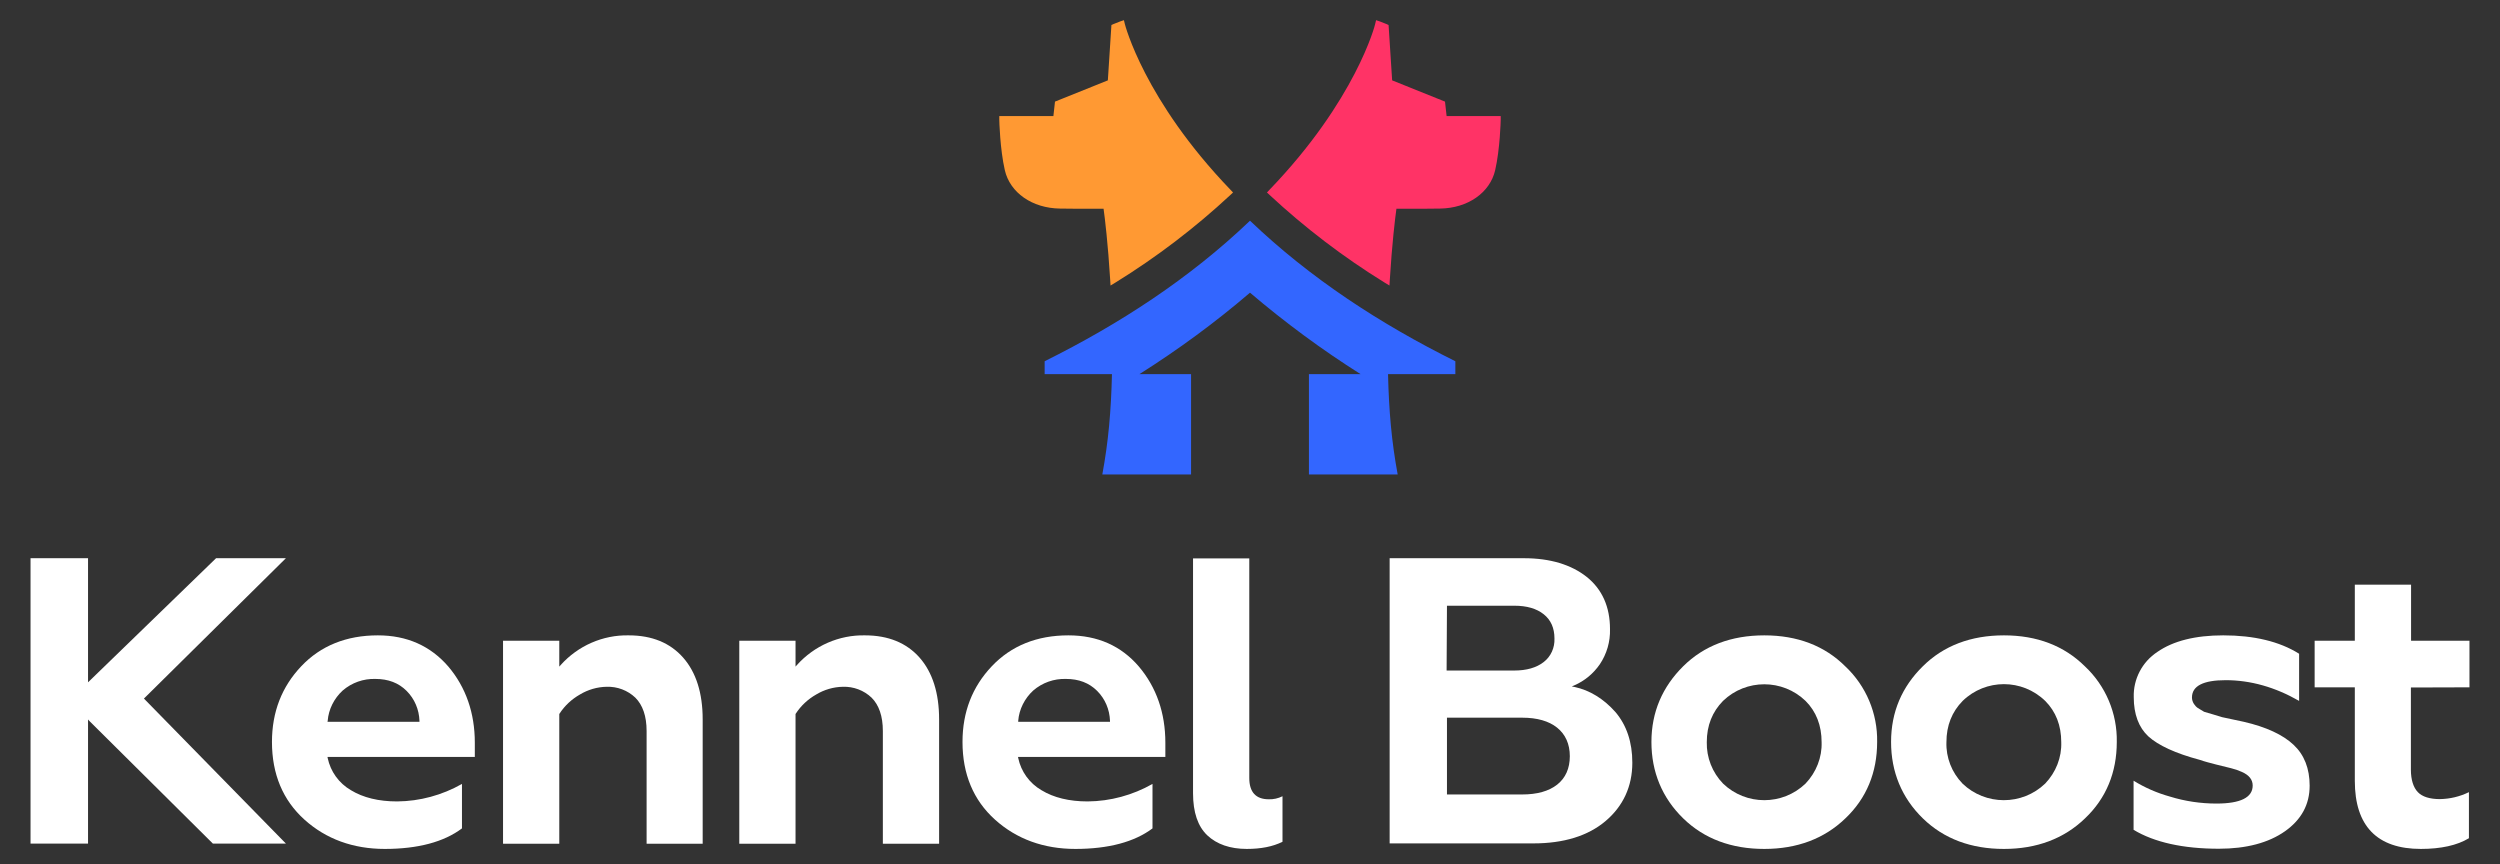<?xml version="1.0" encoding="utf-8"?>
<!-- Generator: Adobe Illustrator 26.5.2, SVG Export Plug-In . SVG Version: 6.00 Build 0)  -->
<svg version="1.1" id="Layer_1" xmlns="http://www.w3.org/2000/svg" xmlns:xlink="http://www.w3.org/1999/xlink" x="0px" y="0px"
	 viewBox="0 0 1400 484" style="enable-background:new 0 0 1400 484;" xml:space="preserve">
<rect x="0" y="0" width="1400" height="484" fill="#333333" stroke="none"/>
<style type="text/css">
	.st0{fill:#FFFFFF;}
	.st1{fill:#3366FF;}
	.st2{fill:#FF3366;}
	.st3{fill:#FF9933;}
</style>
<g>
	<polygon class="st0" points="160.1,312.6 121,312.6 49.3,382.1 49.3,312.6 17.1,312.6 17.1,472.4 49.3,472.4 49.3,402.9 
		50.1,403.8 119.2,472.4 160.1,472.4 80.6,391.2 	"/>
	<path class="st0" d="M211.6,355.8c-17.6,0-32,5.8-42.9,17.3s-16.4,25.6-16.4,42.4c0,18,6.1,32.6,18.2,43.5s27.3,16.4,45,16.4
		c18.5,0,33.1-3.9,43.2-11.5V439c-11.1,6.3-23.6,9.7-36.3,9.8c-10.3,0-19-2.1-25.9-6.3c-6.7-3.9-11.4-10.4-13-18l-0.1-0.6h82.5v-8
		c0-16.6-5-31-14.8-42.6C241.1,361.7,227.9,355.8,211.6,355.8z M183.4,404.2l0.1-0.5c0.5-6.5,3.6-12.6,8.4-17
		c5.1-4.4,11.6-6.7,18.3-6.5c7.2,0,13,2.2,17.5,6.7c4.5,4.5,7,10.5,7.2,16.8v0.5L183.4,404.2z"/>
	<path class="st0" d="M352.1,355.8c-14.5-0.3-28.4,5.8-38.1,16.6l-0.8,0.9v-14.5h-31.5v113.7h31.5v-72.7l0.1-0.1
		c2.9-4.5,6.9-8.2,11.5-10.8c4.5-2.7,9.6-4.2,14.9-4.3c6-0.2,11.8,2,16.1,6.1c4.1,4.1,6.3,10.3,6.3,18.7v63.1h31.4v-69.7
		c0-14.7-3.7-26.3-10.9-34.5C375.3,360,365.1,355.8,352.1,355.8z"/>
	<path class="st0" d="M484.4,355.8c-14.5-0.3-28.4,5.8-38.1,16.6l-0.8,0.9v-14.5H414v113.7h31.5v-72.7l0.1-0.1
		c2.9-4.5,6.9-8.2,11.5-10.8c4.5-2.7,9.6-4.2,14.9-4.3c6-0.2,11.8,2,16.1,6.1c4.1,4.1,6.3,10.3,6.3,18.7v63.1h31.5v-69.7
		c0-14.7-3.7-26.3-10.9-34.5C507.7,360,497.4,355.8,484.4,355.8z"/>
	<path class="st0" d="M598.3,355.8c-17.6,0-32,5.8-42.9,17.3c-10.9,11.5-16.4,25.6-16.4,42.4c0,18,6.1,32.6,18.2,43.5
		c12.1,10.9,27.3,16.4,45,16.4c18.5,0,33.1-3.9,43.2-11.5V439c-11.1,6.3-23.6,9.7-36.3,9.8c-10.3,0-19-2.1-25.9-6.3
		c-6.7-3.9-11.4-10.4-13-18l-0.1-0.6h82.5v-8c0-16.6-5-31-14.8-42.6C627.9,361.7,614.7,355.8,598.3,355.8z M570.2,404.2v-0.5
		c0.5-6.5,3.6-12.6,8.4-17c5.1-4.4,11.6-6.7,18.3-6.5c7.2,0,13,2.2,17.5,6.7c4.5,4.5,7,10.5,7.2,16.8v0.5L570.2,404.2z"/>
	<path class="st0" d="M699.6,435.7v-123h-31.5v131.5c0,10.7,2.7,18.6,8,23.6c5.3,5,12.8,7.6,22.1,7.6c7.9,0,14.6-1.3,20-4v-25.5
		c-2.4,1.2-5.1,1.8-7.7,1.7C703.3,447.6,699.6,443.6,699.6,435.7z"/>
	<path class="st0" d="M881.7,384.7l-1.5-0.3l1.4-0.6c5.8-2.5,10.7-6.6,14.3-11.8c3.9-5.8,5.9-12.7,5.7-19.7c0-12.5-4.4-22.3-13-29.2
		c-8.7-6.9-20.5-10.5-35.2-10.5h-75.2v159.7h80.5c17,0,30.6-4.2,40.4-12.5s15-19.3,15-32.7c0-11.5-3.2-21-9.5-28.4
		C898.1,391.4,890.3,386.5,881.7,384.7z M810.3,339.2H848c7,0,12.5,1.6,16.5,4.8c4,3.2,6,7.7,6,13.6c0.2,5.1-2,10.1-6.1,13.2
		c-4,3.1-9.5,4.7-16.5,4.7h-37.8L810.3,339.2z M872,439.4c-4.7,3.7-11.3,5.5-19.6,5.5h-42.1v-43h42.1c8.4,0,15,1.9,19.6,5.6
		s7.1,9.1,7.1,16C879.1,430.3,876.7,435.7,872,439.4L872,439.4z"/>
	<path class="st0" d="M988,355.8c-18.5,0-33.8,5.8-45.4,17.3c-11.6,11.5-17.8,25.6-17.8,42.4s6,31.3,17.8,42.8
		c11.8,11.5,27.1,17.1,45.4,17.1c18.3,0,33.6-5.7,45.4-17.1c11.9-11.3,17.8-25.8,17.8-42.8c0.3-16-6.2-31.4-17.8-42.3
		C1021.8,361.6,1006.5,355.8,988,355.8z M1011.1,438.8c-12.9,12.4-33.3,12.4-46.2,0c-6-6.2-9.3-14.6-9.1-23.2c0-9.3,3.1-17,9.1-23.1
		c12.9-12.4,33.3-12.4,46.2,0c6,6,9,13.8,9,23.1C1020.4,424.1,1017.1,432.5,1011.1,438.8L1011.1,438.8z"/>
	<path class="st0" d="M1122.2,355.8c-18.5,0-33.8,5.8-45.4,17.3c-11.7,11.5-17.8,25.6-17.8,42.4s6,31.3,17.8,42.8
		c11.8,11.5,27.1,17.1,45.4,17.1c18.3,0,33.6-5.7,45.4-17.1c11.9-11.3,17.8-25.8,17.8-42.8c0.3-16-6.2-31.4-17.8-42.3
		C1155.9,361.6,1140.7,355.8,1122.2,355.8z M1145.3,438.8c-12.9,12.4-33.4,12.4-46.3,0c-6-6.2-9.3-14.6-9-23.2
		c0-9.3,3.1-17,9.1-23.1c12.9-12.5,33.3-12.5,46.2,0c6,6,9,13.8,9,23.1C1154.6,424.2,1151.3,432.5,1145.3,438.8z"/>
	<path class="st0" d="M1256.5,404.2l-12.2-2.6c-0.8-0.3-2.5-0.8-4.9-1.5c-2.4-0.7-4.1-1.2-5.1-1.5c-1.7-1-2.8-1.7-3.5-2.1
		c-0.9-0.6-1.6-1.4-2.2-2.3c-0.7-1.1-1.1-2.3-1.1-3.6c0-6.5,6.4-9.7,18.9-9.7c13.9,0,27.7,3.9,41.1,11.6v-26.4
		c-11-6.9-25.3-10.3-42.5-10.3c-15.6,0-28,3.1-36.9,9.3c-8.5,5.6-13.5,15.2-13.2,25.3c0,9.6,2.8,17,8.2,22c5.5,5,15.2,9.5,28.7,13.1
		c1.4,0.5,2.8,0.9,4.2,1.3c2.1,0.5,3.7,1,4.9,1.3l8.5,2.1c2.1,0.5,4.1,1.2,6.1,2.1c4,1.8,6,4.3,6,7.6c0,6.7-6.8,10.1-20.3,10.1
		c-8.8,0-17.6-1.3-26-3.9c-7.2-2-14.1-5-20.4-8.9v27.5c11.6,7,27.7,10.6,47.8,10.6c15.3,0,27.8-3.3,37-9.8
		c9.2-6.5,13.8-15,13.8-25.5c0-9.6-3-17.3-9-22.9C1278.5,411.5,1269.1,407.1,1256.5,404.2z"/>
	<path class="st0" d="M1382.9,384.9v-26.1h-32.7v-31.4h-31.5v31.4h-22.5v26.1h22.5v52.4c0,25.3,12.5,38.1,37,38.1
		c11.2,0,20.3-2,26.9-6v-25.8c-5.1,2.5-10.6,3.8-16.3,3.9c-5.6,0-9.8-1.3-12.3-3.9s-3.9-6.9-3.9-12.6V385L1382.9,384.9z"/>
</g>
<g>
	<path class="st1" d="M815,209.5h-37.7c0.5,20.9,2,37.8,5.4,56.2H733v-56.2h28.9c-21.7-13.7-42.4-29-61.9-45.6
		c-19.5,16.7-40.2,31.9-61.9,45.6H667v56.2h-49.7c3.4-18.4,4.9-35.3,5.4-56.2H585v-7.2c42-20.9,81.1-46.3,115-78.7
		c33.9,32.4,73,57.8,115,78.7V209.5z"/>
	<path class="st2" d="M840.4,65v2c0,0.7-0.4,16.5-3.1,28.3c-2.9,12.6-15.3,21.3-30.9,21.5c-5.7,0.1-11.4,0.1-17.4,0.1h-7
		c-0.7,4.9-2.5,19.9-3.7,39.7l-0.2,3.3l-2.8-1.7c-23-14.2-44.5-30.6-64.3-49l-1.5-1.4l1.4-1.5c48.4-50.3,59.2-92.5,59.2-92.9
		l0.5-2.1l2.1,0.7c0.6,0.2,3.3,1.3,3.8,1.5l1.1,0.5l2,31l29.6,11.9l0.9,8.1L840.4,65z"/>
	<path class="st3" d="M559.6,65l0,2c0,0.7,0.4,16.5,3.1,28.3c2.9,12.6,15.3,21.3,30.9,21.5c5.7,0.1,11.4,0.1,17.4,0.1h7
		c0.7,4.9,2.5,19.9,3.7,39.7l0.2,3.3l2.8-1.7c23-14.2,44.5-30.6,64.3-49l1.5-1.4l-1.4-1.5c-48.4-50.3-59.1-92.5-59.2-92.9l-0.5-2.1
		l-2.1,0.7c-0.6,0.2-3.3,1.3-3.8,1.5l-1.1,0.5l-2,31l-29.6,11.9l-0.9,8.1L559.6,65z"/>
</g>
</svg>
